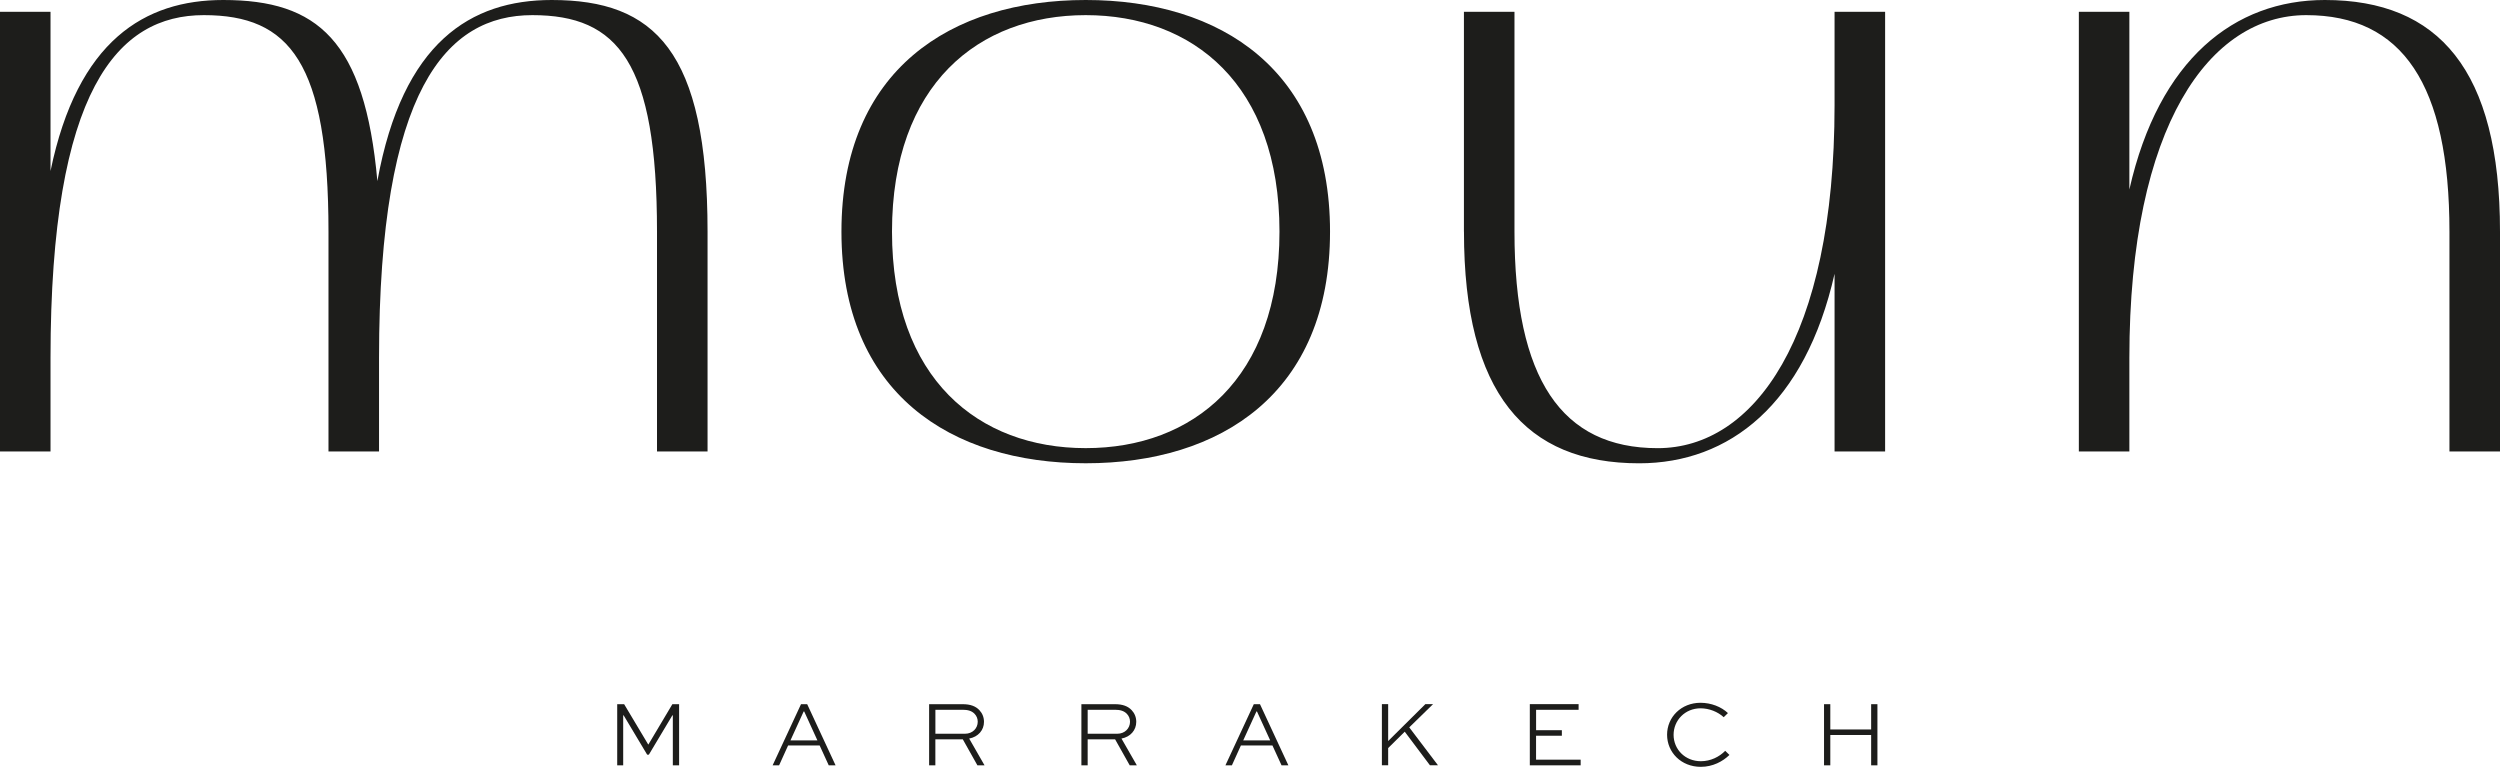 <?xml version="1.0" encoding="UTF-8"?>
<svg id="Layer_2" data-name="Layer 2" xmlns="http://www.w3.org/2000/svg" viewBox="0 0 764.57 234.51">
  <defs>
    <style>
      .cls-1 {
        fill: #1d1d1b;
      }
    </style>
  </defs>
  <g id="Calque_1" data-name="Calque 1">
    <g>
      <g>
        <path class="cls-1" d="M216.39,70.84v67.24h-15.46v-67.24c0-51.78-11.85-66.21-38.13-66.21s-46.88,22.67-46.88,104.85v28.6h-15.46v-67.24c0-51.78-11.85-66.21-38.13-66.21S15.45,27.3,15.45,109.48v28.6H0V3.61h15.45v48.69C23.7,12.36,44.31,0,68.27,0c28.85,0,43.28,12.36,47.14,55.38C123.14,12.88,144,0,168.73,0c31.43,0,47.66,15.46,47.66,70.84Z"/>
        <path class="cls-1" d="M406.76,70.84c0,49.46-33.49,70.84-74.71,70.84s-74.71-21.38-74.71-70.84S290.83,0,332.05,0s74.71,21.38,74.71,70.84ZM391.3,70.84c0-45.08-26.53-66.21-59.25-66.21s-59.25,21.12-59.25,66.21,26.54,66.21,59.25,66.21,59.25-21.12,59.25-66.21Z"/>
        <path class="cls-1" d="M447.71,70.84V3.61h15.46v67.24c0,45.08,14.43,66.21,43.79,66.21s54.1-33.49,54.1-104.85V3.61h15.46v134.47h-15.46v-54.35c-9.02,39.93-32.2,57.96-59.76,57.96-34.78,0-53.58-21.38-53.58-70.84Z"/>
        <path class="cls-1" d="M764.57,70.84v67.24h-15.46v-67.24c0-45.08-14.43-66.21-43.79-66.21s-54.1,33.49-54.1,104.85v28.6h-15.45V3.61h15.45v54.35c9.02-39.93,32.2-57.96,59.77-57.96,34.78,0,53.58,21.38,53.58,70.84Z"/>
      </g>
      <g>
        <path class="cls-1" d="M205.77,234.06v-15.29h-.14l-7.19,12.03h-.52l-7.19-12.03h-.14v15.29h-1.83v-18.7h2.12l7.36,12.32h.06l7.33-12.32h2.06v18.7h-1.92Z"/>
        <path class="cls-1" d="M236.29,234.06l8.68-18.7h1.89l8.68,18.7h-2.09l-2.78-6.07h-9.65l-2.75,6.07h-1.98ZM241.74,226.44h8.25l-4.04-8.85h-.17l-4.04,8.85Z"/>
        <path class="cls-1" d="M284.15,234.06v-18.7h10.28c2.35,0,3.98.63,5.1,1.83.89.94,1.4,2.17,1.4,3.58,0,2.52-1.75,4.58-4.53,5.1l4.7,8.19h-2.18l-4.47-7.96h-8.39v7.96h-1.92ZM286.07,217.07v7.33h9.05c2.35,0,3.9-1.69,3.9-3.67,0-.94-.34-1.77-.97-2.43-.89-.92-2.09-1.23-3.61-1.23h-8.36Z"/>
        <path class="cls-1" d="M330.72,234.06v-18.7h10.28c2.35,0,3.98.63,5.1,1.83.89.94,1.4,2.17,1.4,3.58,0,2.52-1.75,4.58-4.52,5.1l4.7,8.19h-2.18l-4.47-7.96h-8.39v7.96h-1.92ZM332.64,217.07v7.33h9.05c2.35,0,3.9-1.69,3.9-3.67,0-.94-.34-1.77-.97-2.43-.89-.92-2.09-1.23-3.61-1.23h-8.36Z"/>
        <path class="cls-1" d="M374.77,234.06l8.68-18.7h1.89l8.68,18.7h-2.09l-2.78-6.07h-9.65l-2.75,6.07h-1.98ZM380.21,226.44h8.25l-4.04-8.85h-.17l-4.04,8.85Z"/>
        <path class="cls-1" d="M438.27,215.35l-7.28,7.1,8.79,11.6h-2.46l-7.71-10.28-5.07,5.01v5.27h-1.92v-18.7h1.92v11.28l11.37-11.28h2.35Z"/>
        <path class="cls-1" d="M477.65,225h-7.88v7.33h13.64v1.72h-15.55v-18.7h14.92v1.72h-13v6.25h7.88v1.69Z"/>
        <path class="cls-1" d="M528.92,230.88c-2.06,2-5.1,3.64-8.77,3.64-5.99,0-10.31-4.41-10.31-9.82s4.35-9.77,10.22-9.77c3.26,0,6.36,1.23,8.39,3.15l-1.29,1.26c-1.8-1.66-4.47-2.72-7.08-2.72-4.75,0-8.25,3.67-8.25,8.11s3.52,8.07,8.34,8.07c3.01,0,5.64-1.34,7.45-3.18l1.29,1.26Z"/>
        <path class="cls-1" d="M557.84,234.06v-18.7h1.92v7.73h12.49v-7.73h1.92v18.7h-1.92v-9.28h-12.49v9.28h-1.92Z"/>
      </g>
    </g>
  </g>
</svg>